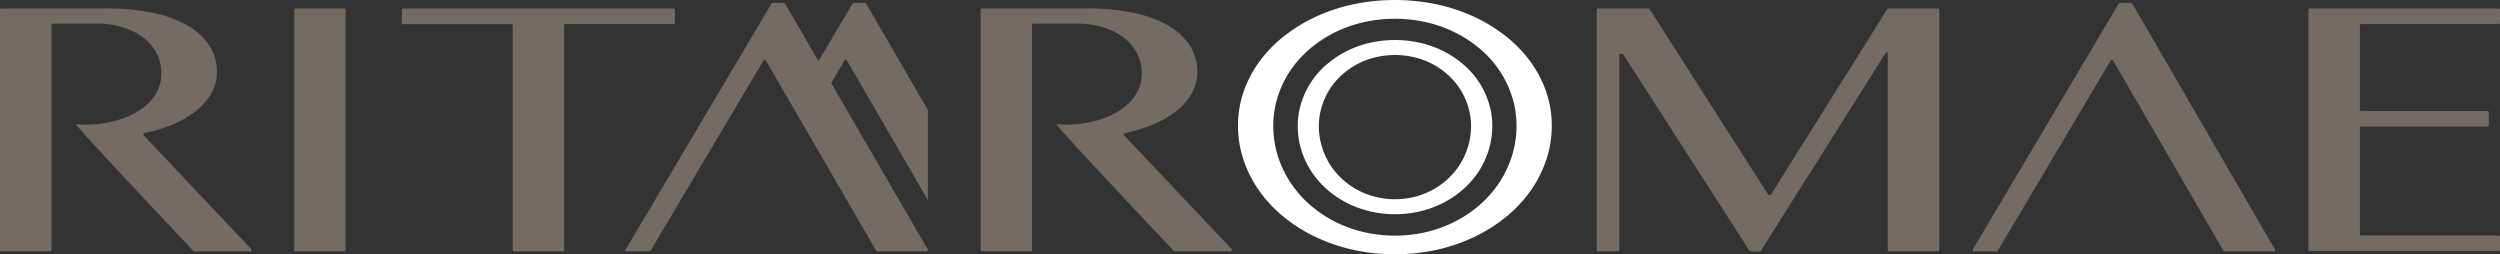 <svg id="footer_logo" xmlns="http://www.w3.org/2000/svg" xmlns:xlink="http://www.w3.org/1999/xlink" width="182.556" height="18.57" viewBox="0 0 182.556 18.57">
  <rect x="0" y="0" width="182.556" height="18.57" fill="#333333" stroke="none"/>
  <defs>
    <clipPath id="clip-path">
      <rect id="Rettangolo_871" data-name="Rettangolo 871" width="182.556" height="18.57" fill="none"/>
    </clipPath>
  </defs>
  <g id="Raggruppa_901" data-name="Raggruppa 901" clip-path="url(#clip-path)">
    <path id="Tracciato_1912" data-name="Tracciato 1912" d="M123.04,8.226v6.58L117.134,4.625a.1.1,0,0,0-.18,0l-2.191,3.688a9.01,9.01,0,0,0-.905-1.646L117.545.458a.1.1,0,0,1,.087-.051h.813a.1.1,0,0,1,.087.051Z" transform="translate(-55.285 -0.198)" fill="#746b62"/>
    <path id="Tracciato_1913" data-name="Tracciato 1913" d="M41.869,1.2h3.548a.1.1,0,0,1,.1.1V18.839a.1.1,0,0,1-.1.1H41.869a.1.1,0,0,1-.1-.1V1.3a.1.1,0,0,1,.1-.1" transform="translate(-20.28 -0.583)" fill="#746b62"/>
    <path id="Tracciato_1914" data-name="Tracciato 1914" d="M76.968,1.3v.938a.1.1,0,0,1-.1.1H68.982a.1.1,0,0,0-.1.1V18.839a.1.1,0,0,1-.1.1H65.226a.1.1,0,0,1-.1-.1V2.451a.1.1,0,0,0-.1-.1h-7.9a.1.1,0,0,1-.1-.1V1.3a.1.1,0,0,1,.1-.1H76.864a.1.1,0,0,1,.1.1" transform="translate(-27.685 -0.583)" fill="#746b62"/>
    <path id="Tracciato_1915" data-name="Tracciato 1915" d="M98.864,4.624,90.622,18.508a.105.105,0,0,1-.09.051H88.9a.1.1,0,0,1-.09-.157L99.454.46a.1.1,0,0,1,.09-.051h.811a.1.1,0,0,1,.09.052L110.855,18.4a.1.1,0,0,1-.09.156h-3.58a.105.105,0,0,1-.09-.052L99.044,4.625a.1.1,0,0,0-.18,0" transform="translate(-43.115 -0.199)" fill="#746b62"/>
    <path id="Tracciato_1916" data-name="Tracciato 1916" d="M290.095,4.624l-8.243,13.884a.1.1,0,0,1-.09.051h-1.636a.1.1,0,0,1-.09-.157L290.684.46a.1.1,0,0,1,.09-.051h.811a.1.1,0,0,1,.09.052L302.085,18.4a.1.1,0,0,1-.09.156h-3.58a.105.105,0,0,1-.09-.052l-8.05-13.882a.1.1,0,0,0-.18,0" transform="translate(-135.97 -0.199)" fill="#746b62"/>
    <path id="Tracciato_1917" data-name="Tracciato 1917" d="M226.75,1.2h3.675a.105.105,0,0,1,.088.048l8.669,13.568h.176L247.867,1.25a.1.1,0,0,1,.088-.049h3.611a.1.1,0,0,1,.1.1V18.839a.1.1,0,0,1-.1.1H248a.1.1,0,0,1-.1-.1V4.411h-.128l-9.135,14.484a.1.1,0,0,1-.088.049h-.656a.105.105,0,0,1-.088-.048L228.556,4.512H228.3V18.839a.1.1,0,0,1-.1.1H226.75a.1.1,0,0,1-.1-.1V1.3a.1.1,0,0,1,.1-.1" transform="translate(-110.052 -0.583)" fill="#746b62"/>
    <path id="Tracciato_1918" data-name="Tracciato 1918" d="M341.66,1.3v.938a.1.1,0,0,1-.1.1h-10.03a.1.1,0,0,0-.1.1V8.586a.1.1,0,0,0,.1.1h9.216a.1.1,0,0,1,.1.1v.938a.1.1,0,0,1-.1.1h-9.216a.1.1,0,0,0-.1.1v7.752a.1.1,0,0,0,.1.1h10.03a.1.1,0,0,1,.1.1v.938a.1.1,0,0,1-.1.1H327.769a.1.1,0,0,1-.1-.1V1.3a.1.1,0,0,1,.1-.1h13.787a.1.1,0,0,1,.1.1" transform="translate(-159.104 -0.583)" fill="#746b62"/>
    <path id="Tracciato_1919" data-name="Tracciato 1919" d="M7.057,9.652a8.655,8.655,0,0,0,1.2-.21,6.456,6.456,0,0,0,1.854-.758A3.786,3.786,0,0,0,11.34,7.492a2.874,2.874,0,0,0,.441-1.566,3.071,3.071,0,0,0-.353-1.458,3.465,3.465,0,0,0-.979-1.147,4.73,4.73,0,0,0-1.492-.745,6.4,6.4,0,0,0-1.894-.268H3.86a.1.1,0,0,0-.1.1V18.839a.1.1,0,0,1-.1.1H.1a.1.1,0,0,1-.1-.1V1.3a.1.1,0,0,1,.1-.1H7.737a16.164,16.164,0,0,1,3.539.344,8.426,8.426,0,0,1,2.528.961,4.446,4.446,0,0,1,1.525,1.465,3.51,3.51,0,0,1,.513,1.853,3.179,3.179,0,0,1-.393,1.547,4.335,4.335,0,0,1-1.116,1.3A7.229,7.229,0,0,1,12.6,9.677a10.773,10.773,0,0,1-2.047.62.1.1,0,0,0-.057.17l7.845,8.3a.1.1,0,0,1-.076.175H14.2a.1.1,0,0,1-.073-.029c-.546-.577-8.838-9.347-8.571-9.262a8.37,8.37,0,0,0,1.5,0" transform="translate(0 -0.583)" fill="#746b62"/>
    <path id="Tracciato_1920" data-name="Tracciato 1920" d="M146.231,9.652a8.661,8.661,0,0,0,1.2-.21,6.45,6.45,0,0,0,1.854-.758,3.785,3.785,0,0,0,1.228-1.191,2.874,2.874,0,0,0,.441-1.566,3.071,3.071,0,0,0-.353-1.458,3.459,3.459,0,0,0-.979-1.147,4.73,4.73,0,0,0-1.492-.745,6.4,6.4,0,0,0-1.894-.268h-3.2a.1.1,0,0,0-.1.1V18.839a.1.1,0,0,1-.1.1h-3.548a.1.1,0,0,1-.1-.1V1.3a.1.1,0,0,1,.1-.1h7.633a16.163,16.163,0,0,1,3.539.344,8.426,8.426,0,0,1,2.528.961A4.446,4.446,0,0,1,154.5,3.971a3.51,3.51,0,0,1,.513,1.853,3.179,3.179,0,0,1-.393,1.547,4.335,4.335,0,0,1-1.116,1.3,7.209,7.209,0,0,1-1.734,1.006,10.773,10.773,0,0,1-2.047.62.1.1,0,0,0-.057.17l7.845,8.3a.1.1,0,0,1-.076.175h-4.063a.1.1,0,0,1-.073-.029c-.546-.577-8.838-9.347-8.571-9.262a8.371,8.371,0,0,0,1.5,0" transform="translate(-67.578 -0.583)" fill="#746b62"/>
    <path id="Tracciato_1921" data-name="Tracciato 1921" d="M198.242,6.725a8.476,8.476,0,0,0-1.134-2.19,9.354,9.354,0,0,0-1.776-1.853,11.657,11.657,0,0,0-2.312-1.433,12.9,12.9,0,0,0-2.745-.923,14.854,14.854,0,0,0-6.177,0,12.9,12.9,0,0,0-2.745.923,11.657,11.657,0,0,0-2.312,1.433,9.339,9.339,0,0,0-1.776,1.853,8.46,8.46,0,0,0-1.134,2.19,7.474,7.474,0,0,0-.4,2.446,7.774,7.774,0,0,0,.4,2.5,8.78,8.78,0,0,0,1.134,2.242,9.577,9.577,0,0,0,1.776,1.9,11.412,11.412,0,0,0,2.312,1.471,12.936,12.936,0,0,0,2.745.949,14.3,14.3,0,0,0,6.177,0,12.937,12.937,0,0,0,2.745-.949,11.412,11.412,0,0,0,2.312-1.471,9.593,9.593,0,0,0,1.776-1.9,8.761,8.761,0,0,0,1.134-2.248,7.8,7.8,0,0,0,.4-2.49,7.474,7.474,0,0,0-.4-2.446m-2.486,4.586a7.79,7.79,0,0,1-.879,1.917,7.939,7.939,0,0,1-1.377,1.624,8.773,8.773,0,0,1-1.792,1.255,9.406,9.406,0,0,1-2.128.809,10.086,10.086,0,0,1-4.787,0,9.406,9.406,0,0,1-2.128-.809,8.773,8.773,0,0,1-1.792-1.255,7.921,7.921,0,0,1-1.376-1.624,7.78,7.78,0,0,1-.879-1.912,7.245,7.245,0,0,1-.312-2.129,6.964,6.964,0,0,1,.312-2.086,7.5,7.5,0,0,1,.879-1.868,7.693,7.693,0,0,1,1.376-1.58,8.943,8.943,0,0,1,1.792-1.222,9.389,9.389,0,0,1,2.128-.788,10.487,10.487,0,0,1,4.787,0,9.389,9.389,0,0,1,2.128.788A8.943,8.943,0,0,1,193.5,3.653a7.711,7.711,0,0,1,1.377,1.58,7.531,7.531,0,0,1,.879,1.868,6.948,6.948,0,0,1,.312,2.086,7.249,7.249,0,0,1-.312,2.124" transform="translate(-85.328)" fill="#fff"/>
    <path id="Tracciato_1922" data-name="Tracciato 1922" d="M198.151,10.288a6.051,6.051,0,0,0-.7-1.5,6.209,6.209,0,0,0-1.1-1.27,7.178,7.178,0,0,0-1.435-.982,7.5,7.5,0,0,0-1.7-.633,8.358,8.358,0,0,0-3.834,0,7.493,7.493,0,0,0-1.7.633,7.181,7.181,0,0,0-1.435.982,6.207,6.207,0,0,0-1.1,1.27,6.034,6.034,0,0,0-.7,1.5,5.6,5.6,0,0,0-.25,1.676,5.836,5.836,0,0,0,.25,1.711,6.273,6.273,0,0,0,.7,1.536,6.349,6.349,0,0,0,1.1,1.3,7.027,7.027,0,0,0,1.435,1.009,7.551,7.551,0,0,0,1.7.65,8.069,8.069,0,0,0,3.834,0,7.561,7.561,0,0,0,1.7-.65,7.024,7.024,0,0,0,1.435-1.009,6.351,6.351,0,0,0,1.1-1.3,6.271,6.271,0,0,0,.7-1.541,5.849,5.849,0,0,0,.25-1.706,5.6,5.6,0,0,0-.25-1.676m-1.5,3.1a5.336,5.336,0,0,1-.549,1.275,5.2,5.2,0,0,1-.861,1.08,5.482,5.482,0,0,1-1.12.834,5.689,5.689,0,0,1-1.33.538,5.951,5.951,0,0,1-2.994,0,5.68,5.68,0,0,1-1.33-.538,5.5,5.5,0,0,1-1.121-.834,5.2,5.2,0,0,1-.861-1.08,5.335,5.335,0,0,1-.549-1.271,5.1,5.1,0,0,1-.2-1.415,4.9,4.9,0,0,1,.2-1.388,5.127,5.127,0,0,1,.549-1.242,5.067,5.067,0,0,1,.861-1.052,5.6,5.6,0,0,1,2.451-1.336,6.193,6.193,0,0,1,2.994,0,5.635,5.635,0,0,1,1.33.524,5.576,5.576,0,0,1,1.12.812,5.07,5.07,0,0,1,.861,1.052,5.146,5.146,0,0,1,.549,1.242,4.9,4.9,0,0,1,.2,1.388,5.109,5.109,0,0,1-.2,1.412" transform="translate(-89.431 -2.758)" fill="#fff"/>
  </g>
</svg>
